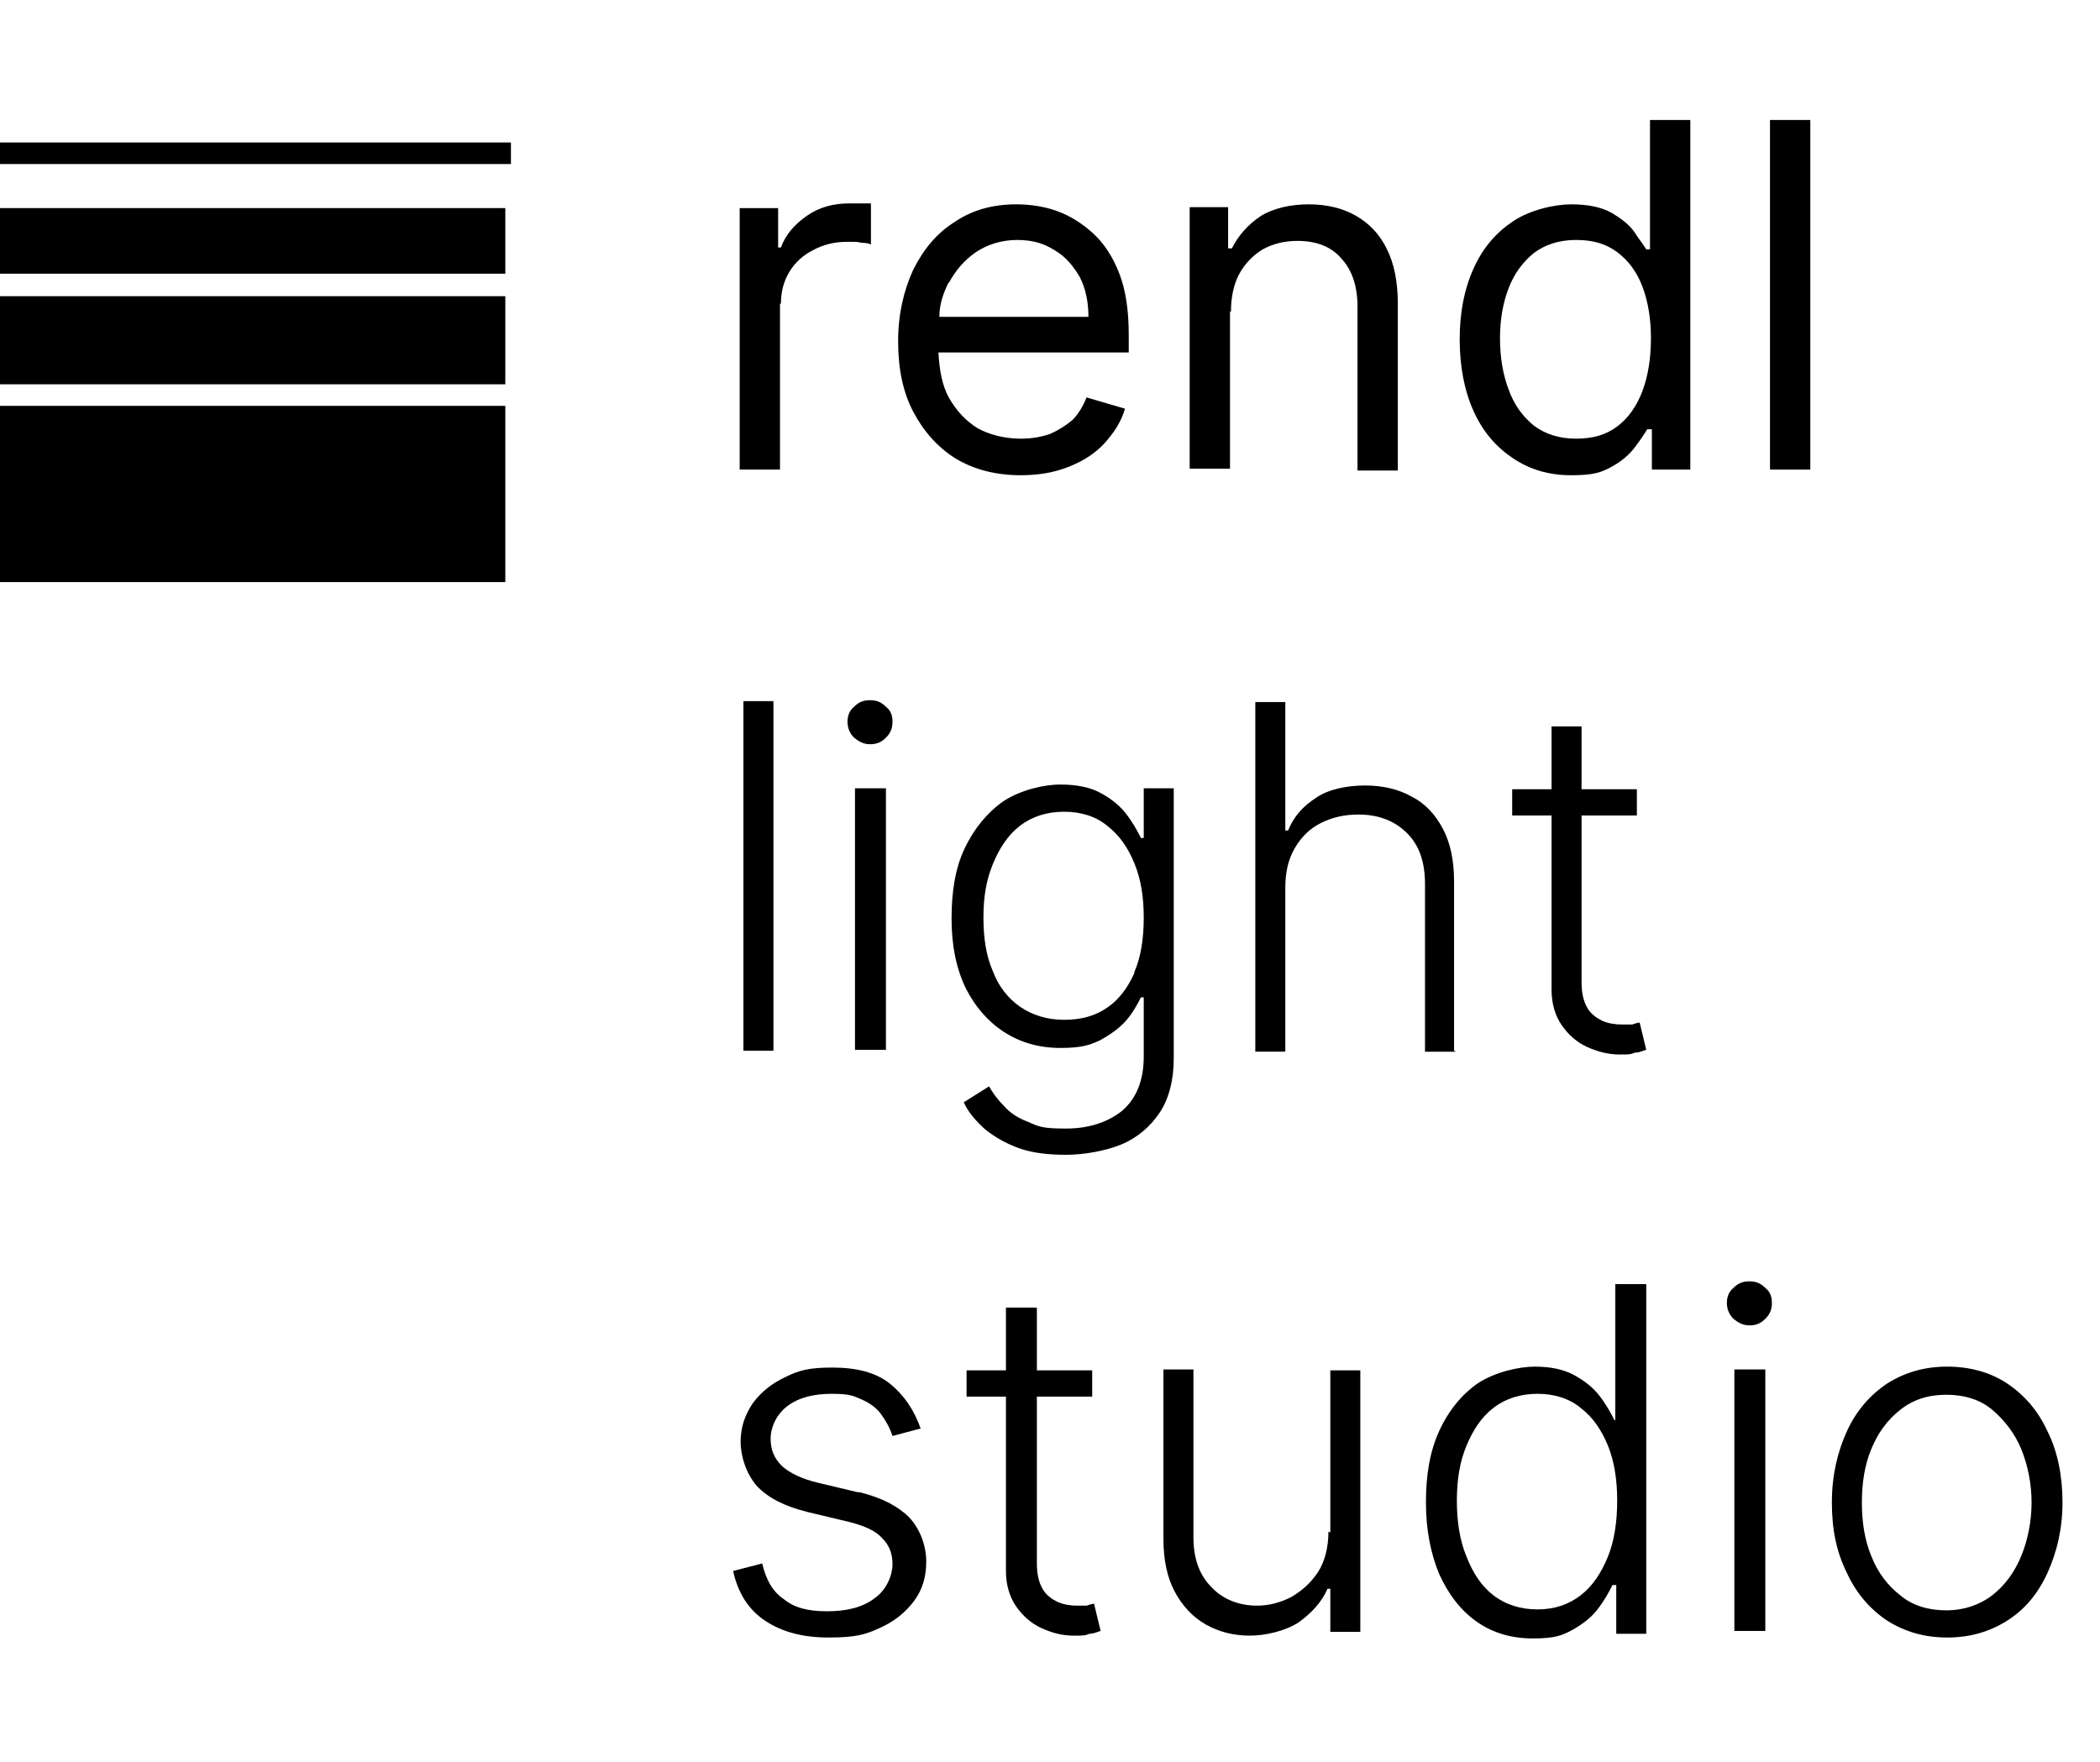 <?xml version="1.0" encoding="UTF-8"?>
<svg id="Layer_1" xmlns="http://www.w3.org/2000/svg" version="1.1" viewBox="0 0 224 188">
  <!-- Generator: Adobe Illustrator 29.7.1, SVG Export Plug-In . SVG Version: 2.1.1 Build 8)  -->
  <defs>
    <style>
      .st0 {
        fill: none;
      }
    </style>
  </defs>
  <path class="st0" d="M118.1,88.2c-1.3-1-2.8-1.5-4.6-1.5s-3.4.5-4.7,1.5c-1.3,1-2.3,2.4-2.9,4.1-.7,1.7-1,3.6-1,5.7s.3,4,1,5.7c.7,1.6,1.6,2.9,2.9,3.8,1.3.9,2.9,1.4,4.7,1.4s3.3-.4,4.6-1.3c1.3-.9,2.2-2.1,2.9-3.7.7-1.6,1-3.6,1-5.8s-.3-4.1-1-5.8c-.7-1.7-1.6-3-2.9-4Z"/>
  <path class="st0" d="M172.5,27c-1.2-.9-2.7-1.3-4.4-1.3s-3.3.5-4.5,1.4c-1.2.9-2.1,2.2-2.7,3.8-.6,1.6-.9,3.3-.9,5.3s.3,3.8.9,5.4c.6,1.6,1.5,2.9,2.7,3.9,1.2.9,2.7,1.4,4.5,1.4s3.2-.4,4.4-1.3c1.2-.9,2.1-2.2,2.7-3.8.6-1.6.9-3.5.9-5.6s-.3-3.9-.9-5.5c-.6-1.6-1.5-2.8-2.7-3.7Z"/>
  <path class="st0" d="M168.6,150.2c-1.3-1-2.8-1.5-4.6-1.5s-3.4.5-4.7,1.5c-1.3,1-2.2,2.4-2.9,4.1-.7,1.7-1,3.7-1,5.8s.3,4.1,1,5.9c.7,1.7,1.6,3.1,2.9,4.2,1.3,1,2.9,1.5,4.7,1.5s3.3-.5,4.6-1.5c1.3-1,2.2-2.4,2.9-4.1.7-1.7,1-3.7,1-6s-.3-4.2-1-5.9c-.7-1.7-1.6-3.1-2.9-4Z"/>
  <path class="st0" d="M116.1,33.9c0-1.6-.3-3-.9-4.2-.6-1.2-1.5-2.2-2.7-2.9-1.1-.7-2.5-1.1-4-1.1s-3.2.4-4.4,1.3c-1.2.8-2.2,1.9-2.9,3.3-.6,1.2-.9,2.4-1,3.7h15.9Z"/>
  <path class="st0" d="M212.6,150.3c-1.3-1.1-3-1.6-4.9-1.6s-3.6.5-4.9,1.6c-1.3,1.1-2.4,2.5-3.1,4.2-.7,1.7-1,3.7-1,5.7s.3,4,1,5.7c.7,1.7,1.7,3.1,3.1,4.2,1.3,1,3,1.6,4.9,1.6s3.6-.5,4.9-1.6c1.3-1,2.4-2.4,3.1-4.2.7-1.7,1.1-3.6,1.1-5.7s-.4-4-1.1-5.7c-.7-1.7-1.7-3.1-3.1-4.2Z"/>
  <path d="M116,171.3c-.3,0-.7,0-1.1,0-.7,0-1.4-.1-2.1-.4-.6-.3-1.2-.7-1.6-1.4-.4-.7-.6-1.6-.6-2.7v-17.8h5.9v-2.8h-5.9v-6.7h-3.3v6.7h-4.2v2.8h4.2v18.6c0,1.5.4,2.8,1.1,3.8.7,1,1.6,1.8,2.7,2.3,1.1.5,2.2.8,3.4.8s1.2,0,1.7-.2c.5,0,.8-.2,1.2-.3l-.7-2.9c-.2,0-.5.1-.8.2Z"/>
  <path d="M141.7,163.4c0,1.7-.4,3.2-1.1,4.3-.8,1.2-1.7,2-2.9,2.7-1.2.6-2.4.9-3.6.9-2,0-3.7-.7-4.9-2-1.3-1.3-1.9-3.1-1.9-5.3v-17.9h-3.2v18.1c0,2.2.4,4.1,1.2,5.6.8,1.5,1.9,2.7,3.3,3.5,1.4.8,3,1.2,4.7,1.2s3.8-.5,5.2-1.4c1.4-1,2.5-2.2,3.1-3.6h.3v4.6h3.2v-27.9h-3.2v17.3Z"/>
  <path d="M172.5,151.5h-.3c-.4-.8-.9-1.7-1.6-2.6-.7-.9-1.6-1.6-2.7-2.2-1.1-.6-2.5-.9-4.2-.9s-4.3.6-6.1,1.8c-1.7,1.2-3.1,2.9-4.1,5.1-1,2.2-1.4,4.7-1.4,7.6s.5,5.4,1.4,7.6c1,2.2,2.3,3.9,4,5.1,1.7,1.2,3.7,1.8,6,1.8s3.1-.3,4.2-.9c1.1-.6,2.1-1.4,2.7-2.2.7-.9,1.2-1.8,1.6-2.6h.4v5.2h3.2v-37.3h-3.3v14.6ZM171.5,166.1c-.7,1.7-1.6,3.1-2.9,4.1-1.3,1-2.8,1.5-4.6,1.5s-3.4-.5-4.7-1.5c-1.3-1-2.2-2.4-2.9-4.2-.7-1.7-1-3.7-1-5.9s.3-4.1,1-5.8c.7-1.7,1.6-3.1,2.9-4.1,1.3-1,2.9-1.5,4.7-1.5s3.4.5,4.6,1.5c1.3,1,2.2,2.3,2.9,4,.7,1.7,1,3.7,1,5.9s-.3,4.3-1,6Z"/>
  <path d="M155.1,112.1v-18.1c0-2.2-.4-4.1-1.2-5.6-.8-1.5-1.9-2.7-3.3-3.4-1.4-.8-3.1-1.2-5-1.2s-3.9.4-5.2,1.3c-1.4.9-2.4,2-3,3.5h-.3v-13.7h-3.2v37.3h3.2v-17.5c0-1.6.3-3,1-4.2.7-1.2,1.6-2.1,2.8-2.7,1.2-.6,2.5-.9,4-.9,2.2,0,3.9.7,5.2,2,1.3,1.3,1.9,3.1,1.9,5.4v17.9h3.3Z"/>
  <path d="M108.9,50.7c1.9,0,3.6-.3,5.1-.9,1.5-.6,2.8-1.4,3.8-2.5,1-1.1,1.8-2.3,2.2-3.7l-4.1-1.2c-.4,1-.9,1.8-1.5,2.4-.7.6-1.5,1.1-2.4,1.5-.9.3-1.9.5-3.1.5-1.7,0-3.3-.4-4.6-1.1-1.3-.8-2.3-1.9-3.1-3.3-.7-1.3-1-2.9-1.1-4.8h20.3v-1.8c0-2.6-.3-4.8-1-6.6-.7-1.8-1.6-3.2-2.8-4.3-1.2-1.1-2.5-1.9-3.9-2.4s-2.9-.7-4.3-.7c-2.5,0-4.7.6-6.6,1.9-1.9,1.2-3.3,2.9-4.4,5.1-1,2.2-1.6,4.7-1.6,7.6s.5,5.4,1.6,7.5c1.1,2.1,2.6,3.8,4.5,5,2,1.2,4.3,1.8,7,1.8ZM101.2,30.2c.7-1.3,1.6-2.4,2.9-3.3,1.2-.8,2.7-1.3,4.4-1.3s2.9.4,4,1.1c1.2.7,2,1.7,2.7,2.9.6,1.2.9,2.6.9,4.2h-15.9c0-1.3.4-2.5,1-3.7Z"/>
  <path d="M91.5,159.2l-4.2-1c-1.7-.4-3-1-3.9-1.8-.8-.8-1.2-1.7-1.2-2.9s.6-2.6,1.8-3.5,2.8-1.3,4.7-1.3,2.3.2,3.2.6c.9.4,1.6.9,2.1,1.6.5.7.9,1.4,1.2,2.3l3-.8c-.7-2-1.8-3.6-3.3-4.8-1.5-1.2-3.6-1.7-6.1-1.7s-3.6.3-5,1c-1.5.7-2.6,1.6-3.5,2.8-.8,1.2-1.3,2.5-1.3,4.1s.6,3.4,1.7,4.7c1.2,1.3,3,2.2,5.4,2.8l4.6,1.1c1.5.4,2.7.9,3.4,1.7.8.8,1.1,1.7,1.1,2.8s-.6,2.7-1.9,3.6c-1.3,1-3,1.4-5.1,1.4s-3.5-.4-4.6-1.3c-1.2-.8-1.9-2.1-2.3-3.8l-3.1.8c.5,2.3,1.6,4.1,3.4,5.3,1.8,1.2,4,1.8,6.8,1.8s3.9-.3,5.4-1c1.6-.7,2.8-1.7,3.7-2.9.9-1.2,1.3-2.6,1.3-4.2s-.6-3.4-1.8-4.7c-1.2-1.2-2.9-2.1-5.3-2.7Z"/>
  <path d="M125.2,84.1h-3.2v5.3h-.3c-.4-.8-.9-1.7-1.6-2.6-.7-.9-1.6-1.6-2.7-2.2-1.1-.6-2.5-.9-4.3-.9s-4.3.6-6.1,1.8c-1.7,1.2-3.1,2.9-4.1,5-1,2.1-1.4,4.6-1.4,7.5s.5,5.3,1.5,7.4c1,2,2.4,3.6,4.1,4.7,1.7,1.1,3.7,1.7,6,1.7s3.1-.3,4.2-.8c1.1-.6,2.1-1.3,2.8-2.1.7-.8,1.2-1.7,1.6-2.5h.3v6.3c0,2.6-.8,4.5-2.3,5.8-1.5,1.2-3.5,1.9-6,1.9s-2.9-.2-4-.7c-1.1-.4-2-1-2.6-1.7-.7-.7-1.2-1.4-1.6-2.1l-2.7,1.7c.5,1.1,1.3,2,2.3,2.9,1,.8,2.2,1.5,3.6,2,1.4.5,3.1.7,5,.7s4.2-.4,5.9-1.1c1.7-.7,3.1-1.9,4.1-3.4,1-1.5,1.5-3.5,1.5-5.8v-28.7ZM121,103.8c-.7,1.6-1.7,2.9-2.9,3.7-1.3.9-2.8,1.3-4.6,1.3s-3.4-.5-4.7-1.4c-1.3-.9-2.3-2.2-2.9-3.8-.7-1.6-1-3.5-1-5.7s.3-4,1-5.7c.7-1.7,1.6-3.1,2.9-4.1,1.3-1,2.9-1.5,4.7-1.5s3.4.5,4.6,1.5c1.3,1,2.2,2.3,2.9,4,.7,1.7,1,3.6,1,5.8s-.3,4.2-1,5.8Z"/>
  <path d="M218.4,152.7c-1-2.2-2.5-3.9-4.3-5.1-1.8-1.2-4-1.8-6.4-1.8s-4.5.6-6.4,1.8c-1.8,1.2-3.3,2.9-4.3,5.1-1,2.2-1.6,4.7-1.6,7.6s.5,5.3,1.6,7.5c1,2.2,2.5,3.9,4.3,5.1,1.9,1.2,4,1.8,6.4,1.8s4.5-.6,6.4-1.8c1.9-1.2,3.3-2.9,4.3-5.1,1-2.2,1.6-4.7,1.6-7.5s-.5-5.4-1.6-7.6ZM215.6,166c-.7,1.7-1.7,3.1-3.1,4.2-1.3,1-3,1.6-4.9,1.6s-3.6-.5-4.9-1.6c-1.3-1-2.4-2.4-3.1-4.2-.7-1.7-1-3.6-1-5.7s.3-4,1-5.7c.7-1.7,1.7-3.1,3.1-4.2,1.4-1.1,3-1.6,4.9-1.6s3.6.5,4.9,1.6c1.3,1.1,2.4,2.5,3.1,4.2.7,1.7,1.1,3.7,1.1,5.7s-.4,4-1.1,5.7Z"/>
  <rect x="188.8" y="12.8" width="4.3" height="37.3"/>
  <path d="M165.5,77.5v6.7h-4.2v2.8h4.2v18.6c0,1.5.4,2.8,1.1,3.8.7,1,1.6,1.8,2.7,2.3,1.1.5,2.3.8,3.4.8s1.2,0,1.7-.2c.5,0,.8-.2,1.2-.3l-.7-2.9c-.2,0-.5.1-.8.2-.3,0-.7,0-1.1,0-.7,0-1.4-.1-2.1-.4-.6-.3-1.2-.7-1.6-1.4-.4-.7-.6-1.6-.6-2.7v-17.8h5.9v-2.8h-5.9v-6.7h-3.3Z"/>
  <path d="M186.6,136.7c-.7,0-1.2.2-1.7.7-.5.4-.7,1-.7,1.6s.2,1.2.7,1.7c.5.4,1,.7,1.7.7s1.2-.2,1.7-.7c.5-.5.7-1,.7-1.7s-.2-1.2-.7-1.6c-.5-.5-1-.7-1.7-.7Z"/>
  <rect x="185" y="146.1" width="3.3" height="27.9"/>
  <path d="M176,26.6h-.4c-.3-.5-.8-1.1-1.3-1.9-.6-.8-1.4-1.4-2.4-2-1.1-.6-2.5-.9-4.3-.9s-4.4.6-6.2,1.8c-1.8,1.2-3.2,2.8-4.2,5-1,2.2-1.5,4.7-1.5,7.6s.5,5.5,1.5,7.7c1,2.2,2.4,3.8,4.2,5,1.8,1.2,3.8,1.8,6.2,1.8s3.2-.3,4.3-.9c1.1-.6,1.9-1.3,2.5-2.1.6-.8,1-1.4,1.3-1.9h.5v4.3h4.1V12.8h-4.3v13.8ZM175.2,41.7c-.6,1.6-1.5,2.9-2.7,3.8-1.2.9-2.6,1.3-4.4,1.3s-3.3-.5-4.5-1.4c-1.2-1-2.1-2.2-2.7-3.9-.6-1.6-.9-3.4-.9-5.4s.3-3.7.9-5.3c.6-1.6,1.5-2.8,2.7-3.8,1.2-.9,2.7-1.4,4.5-1.4s3.2.4,4.4,1.3c1.2.9,2.1,2.1,2.7,3.7.6,1.6.9,3.4.9,5.5s-.3,4-.9,5.6Z"/>
  <rect x="91.2" y="84.1" width="3.3" height="27.9"/>
  <rect x="79.3" y="74.8" width="3.2" height="37.3"/>
  <path d="M131.3,33.3c0-1.6.3-3,.9-4.1.6-1.1,1.5-2,2.5-2.6,1.1-.6,2.3-.9,3.7-.9,2,0,3.6.6,4.7,1.9,1.1,1.2,1.7,2.9,1.7,5.1v17.5h4.3v-17.8c0-2.4-.4-4.3-1.2-5.9-.8-1.6-1.9-2.7-3.3-3.5-1.4-.8-3.1-1.2-5-1.2s-3.8.4-5.2,1.3c-1.3.9-2.3,2-3,3.4h-.4v-4.4h-4.1v27.9h4.3v-16.8Z"/>
  <path d="M91.1,75.4c-.5.4-.7,1-.7,1.6s.2,1.2.7,1.7c.5.4,1,.7,1.7.7s1.2-.2,1.7-.7c.5-.5.7-1,.7-1.7s-.2-1.2-.7-1.6c-.5-.5-1-.7-1.7-.7s-1.2.2-1.7.7Z"/>
  <path d="M83.3,32.4c0-1.3.3-2.4.9-3.4.6-1,1.5-1.8,2.5-2.3,1.1-.6,2.3-.9,3.6-.9s1.1,0,1.6.1c.5,0,.9.1,1,.2v-4.4c-.2,0-.6,0-1.1,0-.5,0-.9,0-1.2,0-1.7,0-3.2.4-4.5,1.3-1.3.9-2.3,2-2.8,3.4h-.3v-4.2h-4.1v27.9h4.3v-17.7Z"/>
  <rect y="43.3" width="53.9" height="18.8"/>
  <rect y="31.6" width="53.9" height="9.4"/>
  <rect y="22.2" width="53.9" height="7"/>
  <rect y="15.2" width="54.5" height="2.3"/>
</svg>
